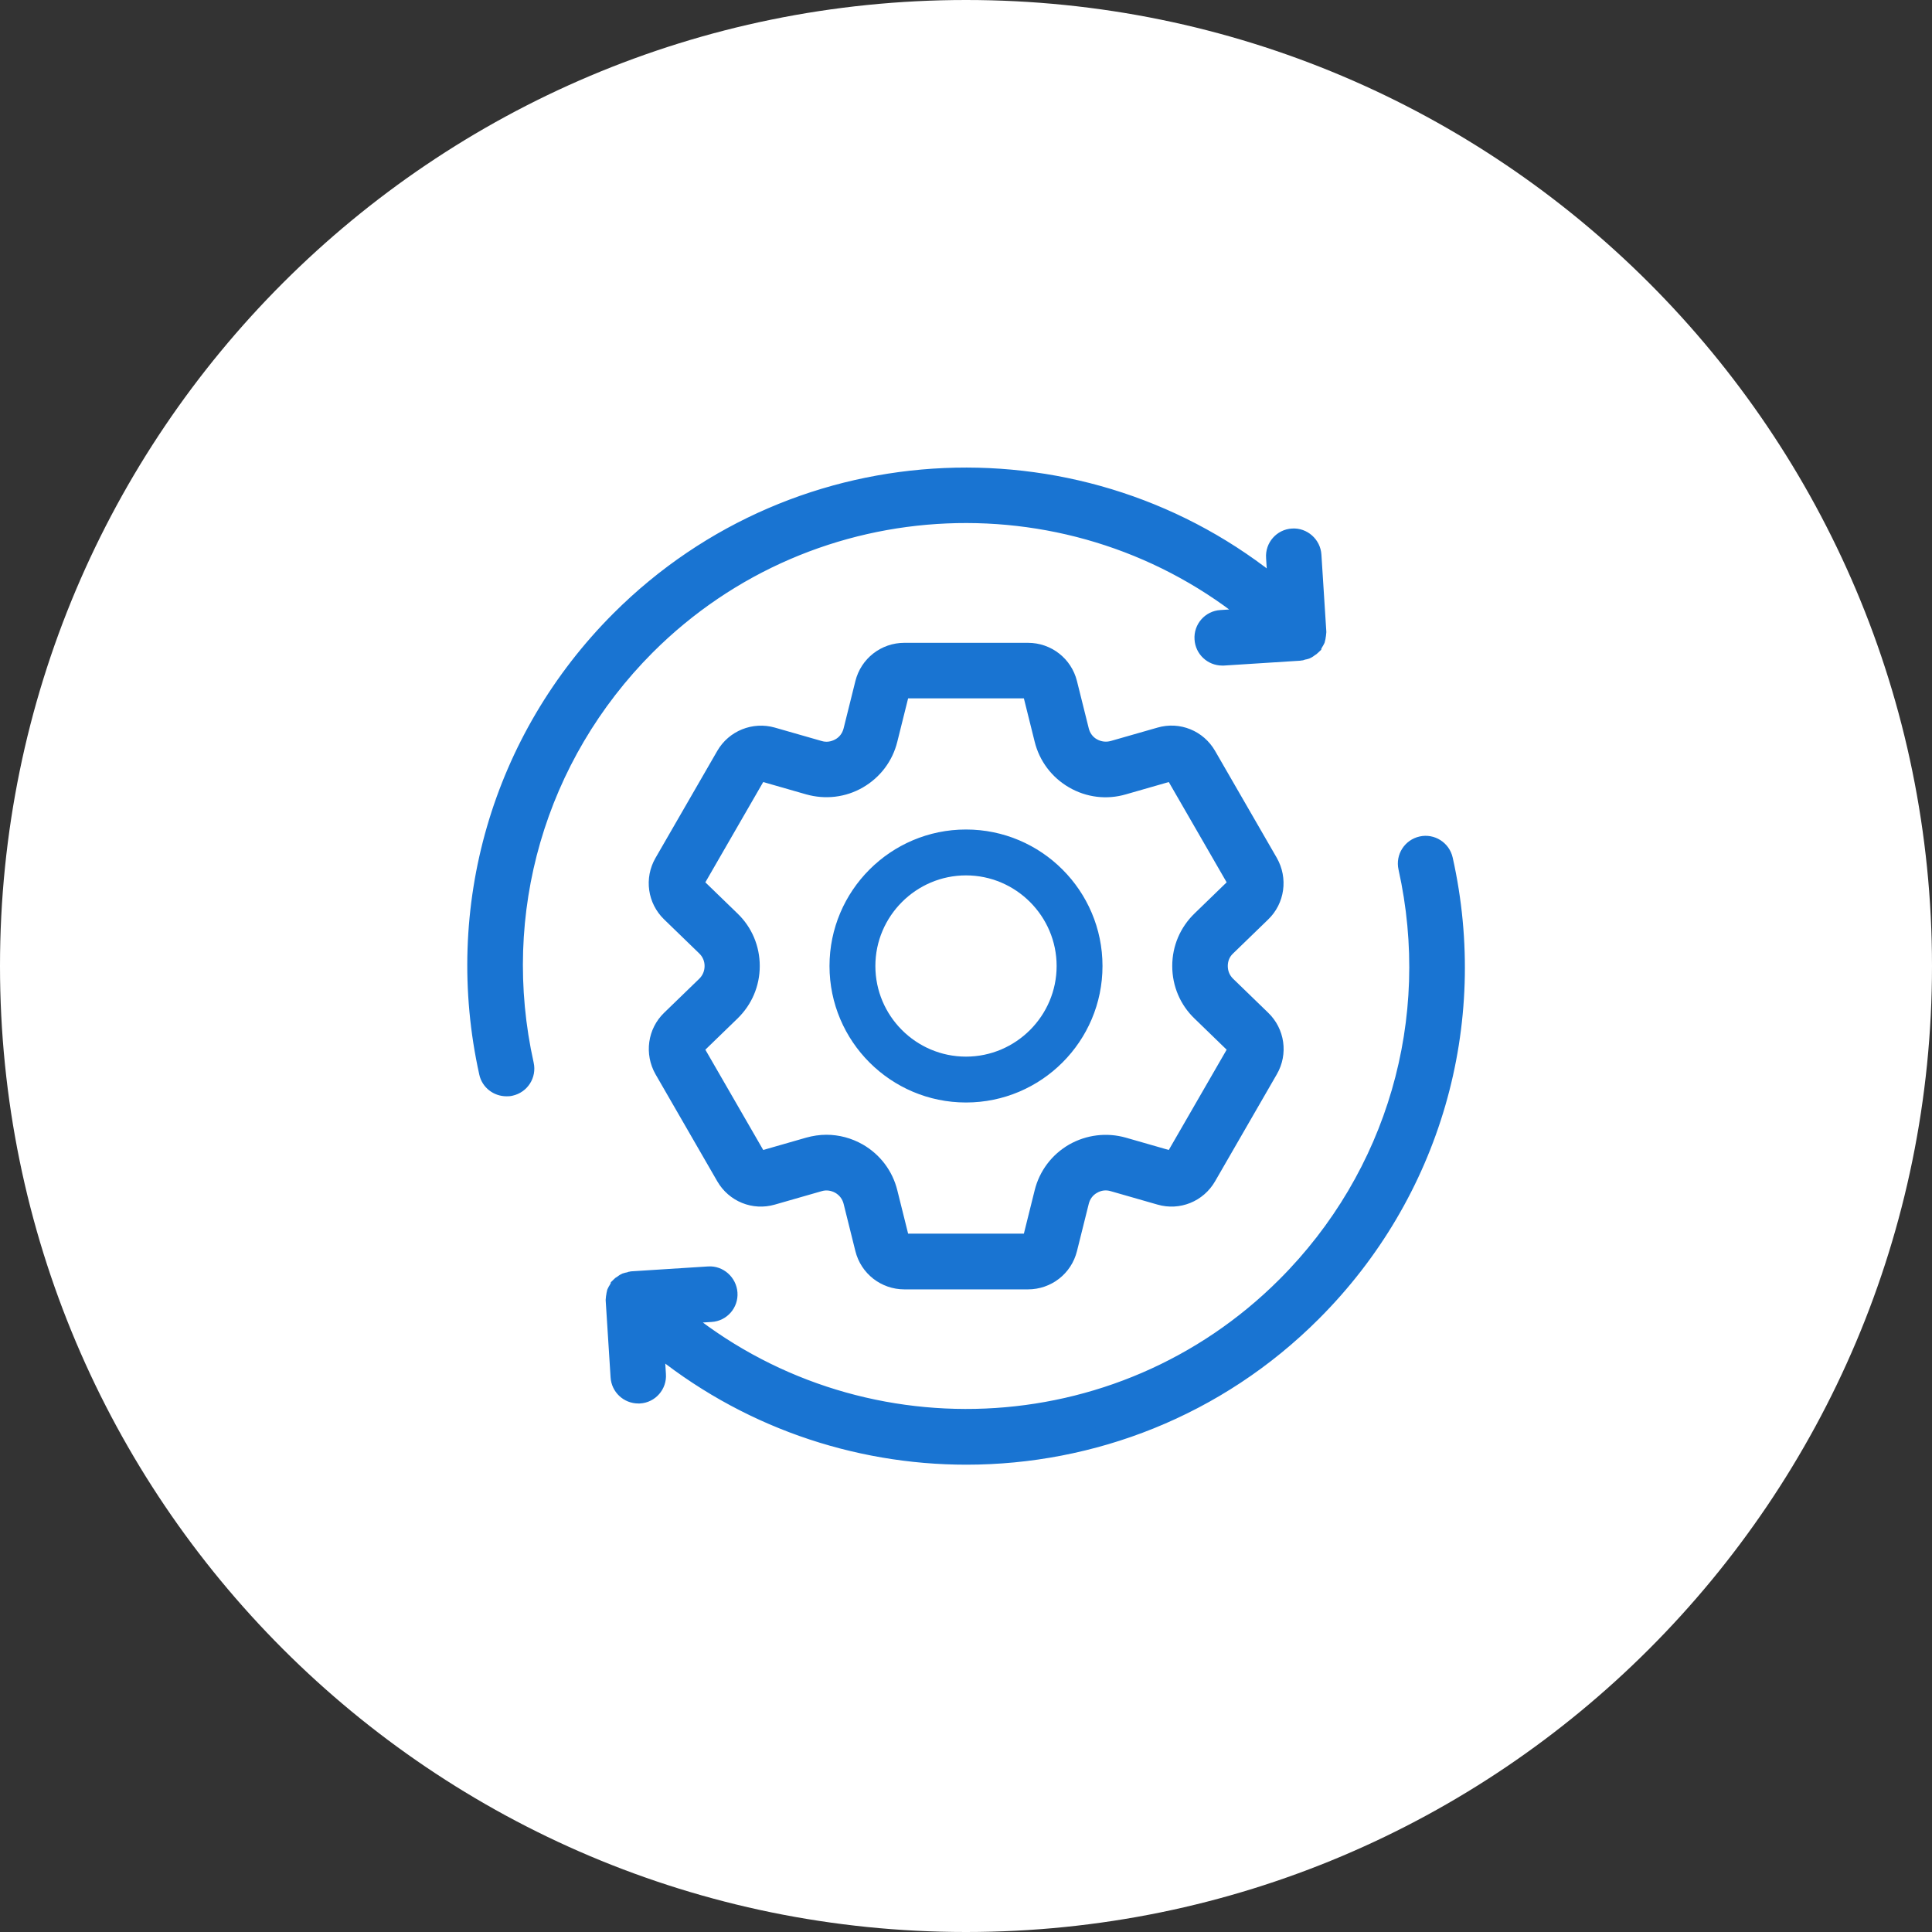 <?xml version="1.0" encoding="UTF-8"?> <svg xmlns="http://www.w3.org/2000/svg" viewBox="0 0 100.00 100.00" data-guides="{&quot;vertical&quot;:[],&quot;horizontal&quot;:[]}"><rect x="0" y="0" width="100.00" height="100.00" fill="#333333" stroke="none"/><defs></defs><path fill="#ffffff" stroke="none" fill-opacity="1" stroke-width="1" stroke-opacity="1" color="rgb(51, 51, 51)" fill-rule="evenodd" x="0" y="0" width="100" height="100" rx="50" ry="50" id="tSvg10b38faa6e6" title="Rectangle 2" d="M0 50C0 22.386 22.386 0 50 0C50 0 50 0 50 0C77.614 0 100 22.386 100 50C100 50 100 50 100 50C100 77.614 77.614 100 50 100C50 100 50 100 50 100C22.386 100 0 77.614 0 50Z" style="transform-origin: -5900px -4900px;"></path><path fill="#1974d2" stroke="#1974d2" fill-opacity="1" stroke-width="1" stroke-opacity="1" color="rgb(51, 51, 51)" fill-rule="evenodd" id="tSvg4e3b02b743" title="Path 2" d="M33.425 33.425C42.05 24.8 55.765 24.322 64.962 31.962C64.375 32 63.787 32.038 63.2 32.075C62.684 32.103 62.29 32.553 62.328 33.069C62.356 33.566 62.769 33.95 63.265 33.95C63.284 33.95 63.303 33.95 63.322 33.95C64.644 33.866 65.965 33.781 67.287 33.697C67.334 33.697 67.372 33.669 67.418 33.659C67.484 33.65 67.55 33.631 67.606 33.612C67.672 33.584 67.719 33.538 67.775 33.5C67.812 33.472 67.85 33.462 67.887 33.425C67.887 33.425 67.887 33.406 67.906 33.397C67.953 33.341 67.99 33.284 68.019 33.219C68.047 33.172 68.075 33.134 68.094 33.087C68.112 33.041 68.112 32.984 68.122 32.928C68.131 32.862 68.15 32.797 68.15 32.731C68.15 32.722 68.15 32.712 68.15 32.703C68.065 31.381 67.981 30.059 67.897 28.738C67.868 28.222 67.409 27.819 66.903 27.856C66.387 27.884 65.993 28.334 66.031 28.85C66.065 29.403 66.1 29.956 66.134 30.509C56.215 22.269 41.412 22.794 32.103 32.103C25.953 38.253 23.412 47.009 25.296 55.513C25.39 55.953 25.784 56.244 26.215 56.244C26.281 56.244 26.356 56.244 26.421 56.225C26.928 56.113 27.246 55.616 27.134 55.109C25.381 47.234 27.734 39.135 33.425 33.425Z"></path><path fill="#1974d2" stroke="#1974d2" fill-opacity="1" stroke-width="1" stroke-opacity="1" color="rgb(51, 51, 51)" fill-rule="evenodd" id="tSvg6f076b432f" title="Path 3" d="M74.703 44.497C74.591 43.99 74.085 43.672 73.588 43.784C73.081 43.897 72.763 44.394 72.875 44.9C74.628 52.775 72.275 60.875 66.575 66.575C57.95 75.2 44.235 75.678 35.038 68.037C35.625 68 36.213 67.962 36.8 67.925C37.316 67.897 37.71 67.447 37.672 66.931C37.635 66.416 37.185 66.013 36.678 66.05C35.357 66.134 34.035 66.219 32.713 66.303C32.666 66.303 32.629 66.331 32.582 66.341C32.516 66.35 32.45 66.369 32.394 66.387C32.328 66.416 32.282 66.462 32.225 66.5C32.188 66.528 32.15 66.537 32.113 66.575C32.113 66.575 32.113 66.594 32.094 66.603C32.047 66.659 32.01 66.716 31.982 66.781C31.953 66.828 31.925 66.866 31.907 66.912C31.888 66.959 31.888 67.016 31.878 67.072C31.869 67.137 31.85 67.203 31.85 67.269C31.85 67.278 31.85 67.287 31.85 67.297C31.935 68.619 32.019 69.941 32.103 71.263C32.132 71.759 32.544 72.144 33.041 72.144C33.06 72.144 33.078 72.144 33.097 72.144C33.613 72.116 34.007 71.666 33.969 71.15C33.935 70.597 33.9 70.044 33.866 69.491C38.535 73.362 44.272 75.312 50.019 75.312C56.497 75.312 62.985 72.847 67.916 67.906C74.066 61.756 76.606 53 74.703 44.497Z"></path><path fill="#1974d2" stroke="#1974d2" fill-opacity="1" stroke-width="0.5" stroke-opacity="1" color="rgb(51, 51, 51)" fill-rule="evenodd" id="tSvg155363d41f8" title="Path 4" d="M50 43.185C46.241 43.185 43.185 46.241 43.185 50C43.185 53.759 46.241 56.815 50 56.815C53.759 56.815 56.815 53.759 56.815 50C56.815 46.241 53.759 43.185 50 43.185ZM50 54.941C47.272 54.941 45.059 52.719 45.059 50C45.059 47.282 47.281 45.06 50 45.06C52.719 45.06 54.941 47.282 54.941 50C54.941 52.719 52.719 54.941 50 54.941Z"></path><path fill="#1974d2" stroke="#1974d2" fill-opacity="1" stroke-width="1" stroke-opacity="1" color="rgb(51, 51, 51)" fill-rule="evenodd" id="tSvgbd627a0c01" title="Path 5" d="M65.29 47.235C65.993 46.56 66.134 45.5 65.656 44.657C64.59 42.81 63.525 40.963 62.459 39.116C61.972 38.272 60.987 37.869 60.05 38.141C59.244 38.372 58.437 38.603 57.631 38.834C57.256 38.938 56.872 38.891 56.534 38.703C56.197 38.516 55.962 38.197 55.869 37.822C55.666 37.006 55.462 36.191 55.259 35.375C55.025 34.428 54.181 33.772 53.206 33.772C51.075 33.772 48.944 33.772 46.812 33.772C45.837 33.772 44.994 34.428 44.759 35.375C44.556 36.191 44.353 37.006 44.15 37.822C44.056 38.197 43.822 38.516 43.484 38.703C43.147 38.891 42.763 38.947 42.388 38.834C41.581 38.603 40.775 38.372 39.969 38.141C39.041 37.878 38.047 38.272 37.559 39.116C36.494 40.963 35.428 42.81 34.362 44.657C33.875 45.5 34.025 46.56 34.728 47.235C35.331 47.819 35.934 48.403 36.538 48.988C36.819 49.26 36.969 49.616 36.969 50C36.969 50.385 36.819 50.75 36.538 51.022C35.934 51.606 35.331 52.191 34.728 52.775C34.025 53.45 33.885 54.51 34.362 55.353C35.428 57.2 36.494 59.047 37.559 60.894C38.047 61.738 39.031 62.141 39.969 61.869C40.775 61.638 41.581 61.407 42.388 61.175C42.763 61.063 43.147 61.119 43.484 61.306C43.822 61.503 44.056 61.813 44.15 62.188C44.353 63.003 44.556 63.819 44.759 64.635C44.994 65.582 45.837 66.238 46.812 66.238C48.944 66.238 51.075 66.238 53.206 66.238C54.181 66.238 55.025 65.582 55.259 64.635C55.462 63.819 55.666 63.003 55.869 62.188C55.962 61.813 56.197 61.494 56.534 61.306C56.872 61.11 57.256 61.063 57.631 61.175C58.437 61.407 59.244 61.638 60.05 61.869C60.987 62.141 61.972 61.738 62.459 60.894C63.525 59.047 64.59 57.2 65.656 55.353C66.144 54.51 65.993 53.45 65.29 52.775C64.687 52.191 64.084 51.606 63.481 51.022C63.2 50.75 63.05 50.394 63.05 50C63.05 49.606 63.2 49.25 63.481 48.988C64.084 48.403 64.687 47.819 65.29 47.235ZM62.178 52.363C62.781 52.947 63.384 53.532 63.987 54.116C64.062 54.191 64.081 54.313 64.025 54.407C62.959 56.253 61.894 58.1 60.828 59.947C60.772 60.041 60.659 60.088 60.556 60.06C59.75 59.828 58.944 59.597 58.137 59.366C57.275 59.122 56.365 59.235 55.587 59.675C54.809 60.125 54.256 60.857 54.04 61.728C53.837 62.544 53.634 63.36 53.431 64.175C53.403 64.278 53.309 64.353 53.197 64.353C51.066 64.353 48.934 64.353 46.803 64.353C46.691 64.353 46.597 64.278 46.569 64.175C46.366 63.36 46.163 62.544 45.959 61.728C45.744 60.857 45.191 60.125 44.413 59.675C43.906 59.385 43.344 59.235 42.772 59.235C42.472 59.235 42.163 59.282 41.862 59.366C41.056 59.597 40.25 59.828 39.444 60.06C39.341 60.088 39.228 60.041 39.172 59.947C38.106 58.1 37.041 56.253 35.975 54.407C35.919 54.313 35.938 54.191 36.013 54.116C36.616 53.532 37.219 52.947 37.822 52.363C38.469 51.735 38.825 50.9 38.825 50C38.825 49.1 38.469 48.257 37.822 47.638C37.219 47.053 36.616 46.469 36.013 45.885C35.938 45.81 35.919 45.688 35.975 45.594C37.041 43.747 38.106 41.9 39.172 40.053C39.228 39.96 39.341 39.913 39.444 39.941C40.25 40.172 41.056 40.403 41.862 40.635C42.725 40.878 43.634 40.775 44.413 40.325C45.191 39.875 45.744 39.144 45.959 38.272C46.163 37.456 46.366 36.641 46.569 35.825C46.597 35.722 46.691 35.647 46.803 35.647C48.934 35.647 51.066 35.647 53.197 35.647C53.309 35.647 53.403 35.722 53.431 35.825C53.634 36.641 53.837 37.456 54.04 38.272C54.256 39.144 54.809 39.875 55.587 40.325C56.365 40.775 57.275 40.888 58.137 40.635C58.944 40.403 59.75 40.172 60.556 39.941C60.659 39.913 60.772 39.96 60.828 40.053C61.894 41.9 62.959 43.747 64.025 45.594C64.081 45.688 64.062 45.81 63.987 45.885C63.384 46.469 62.781 47.053 62.178 47.638C61.531 48.266 61.175 49.1 61.175 50C61.175 50.9 61.531 51.744 62.178 52.363Z"></path></svg> 